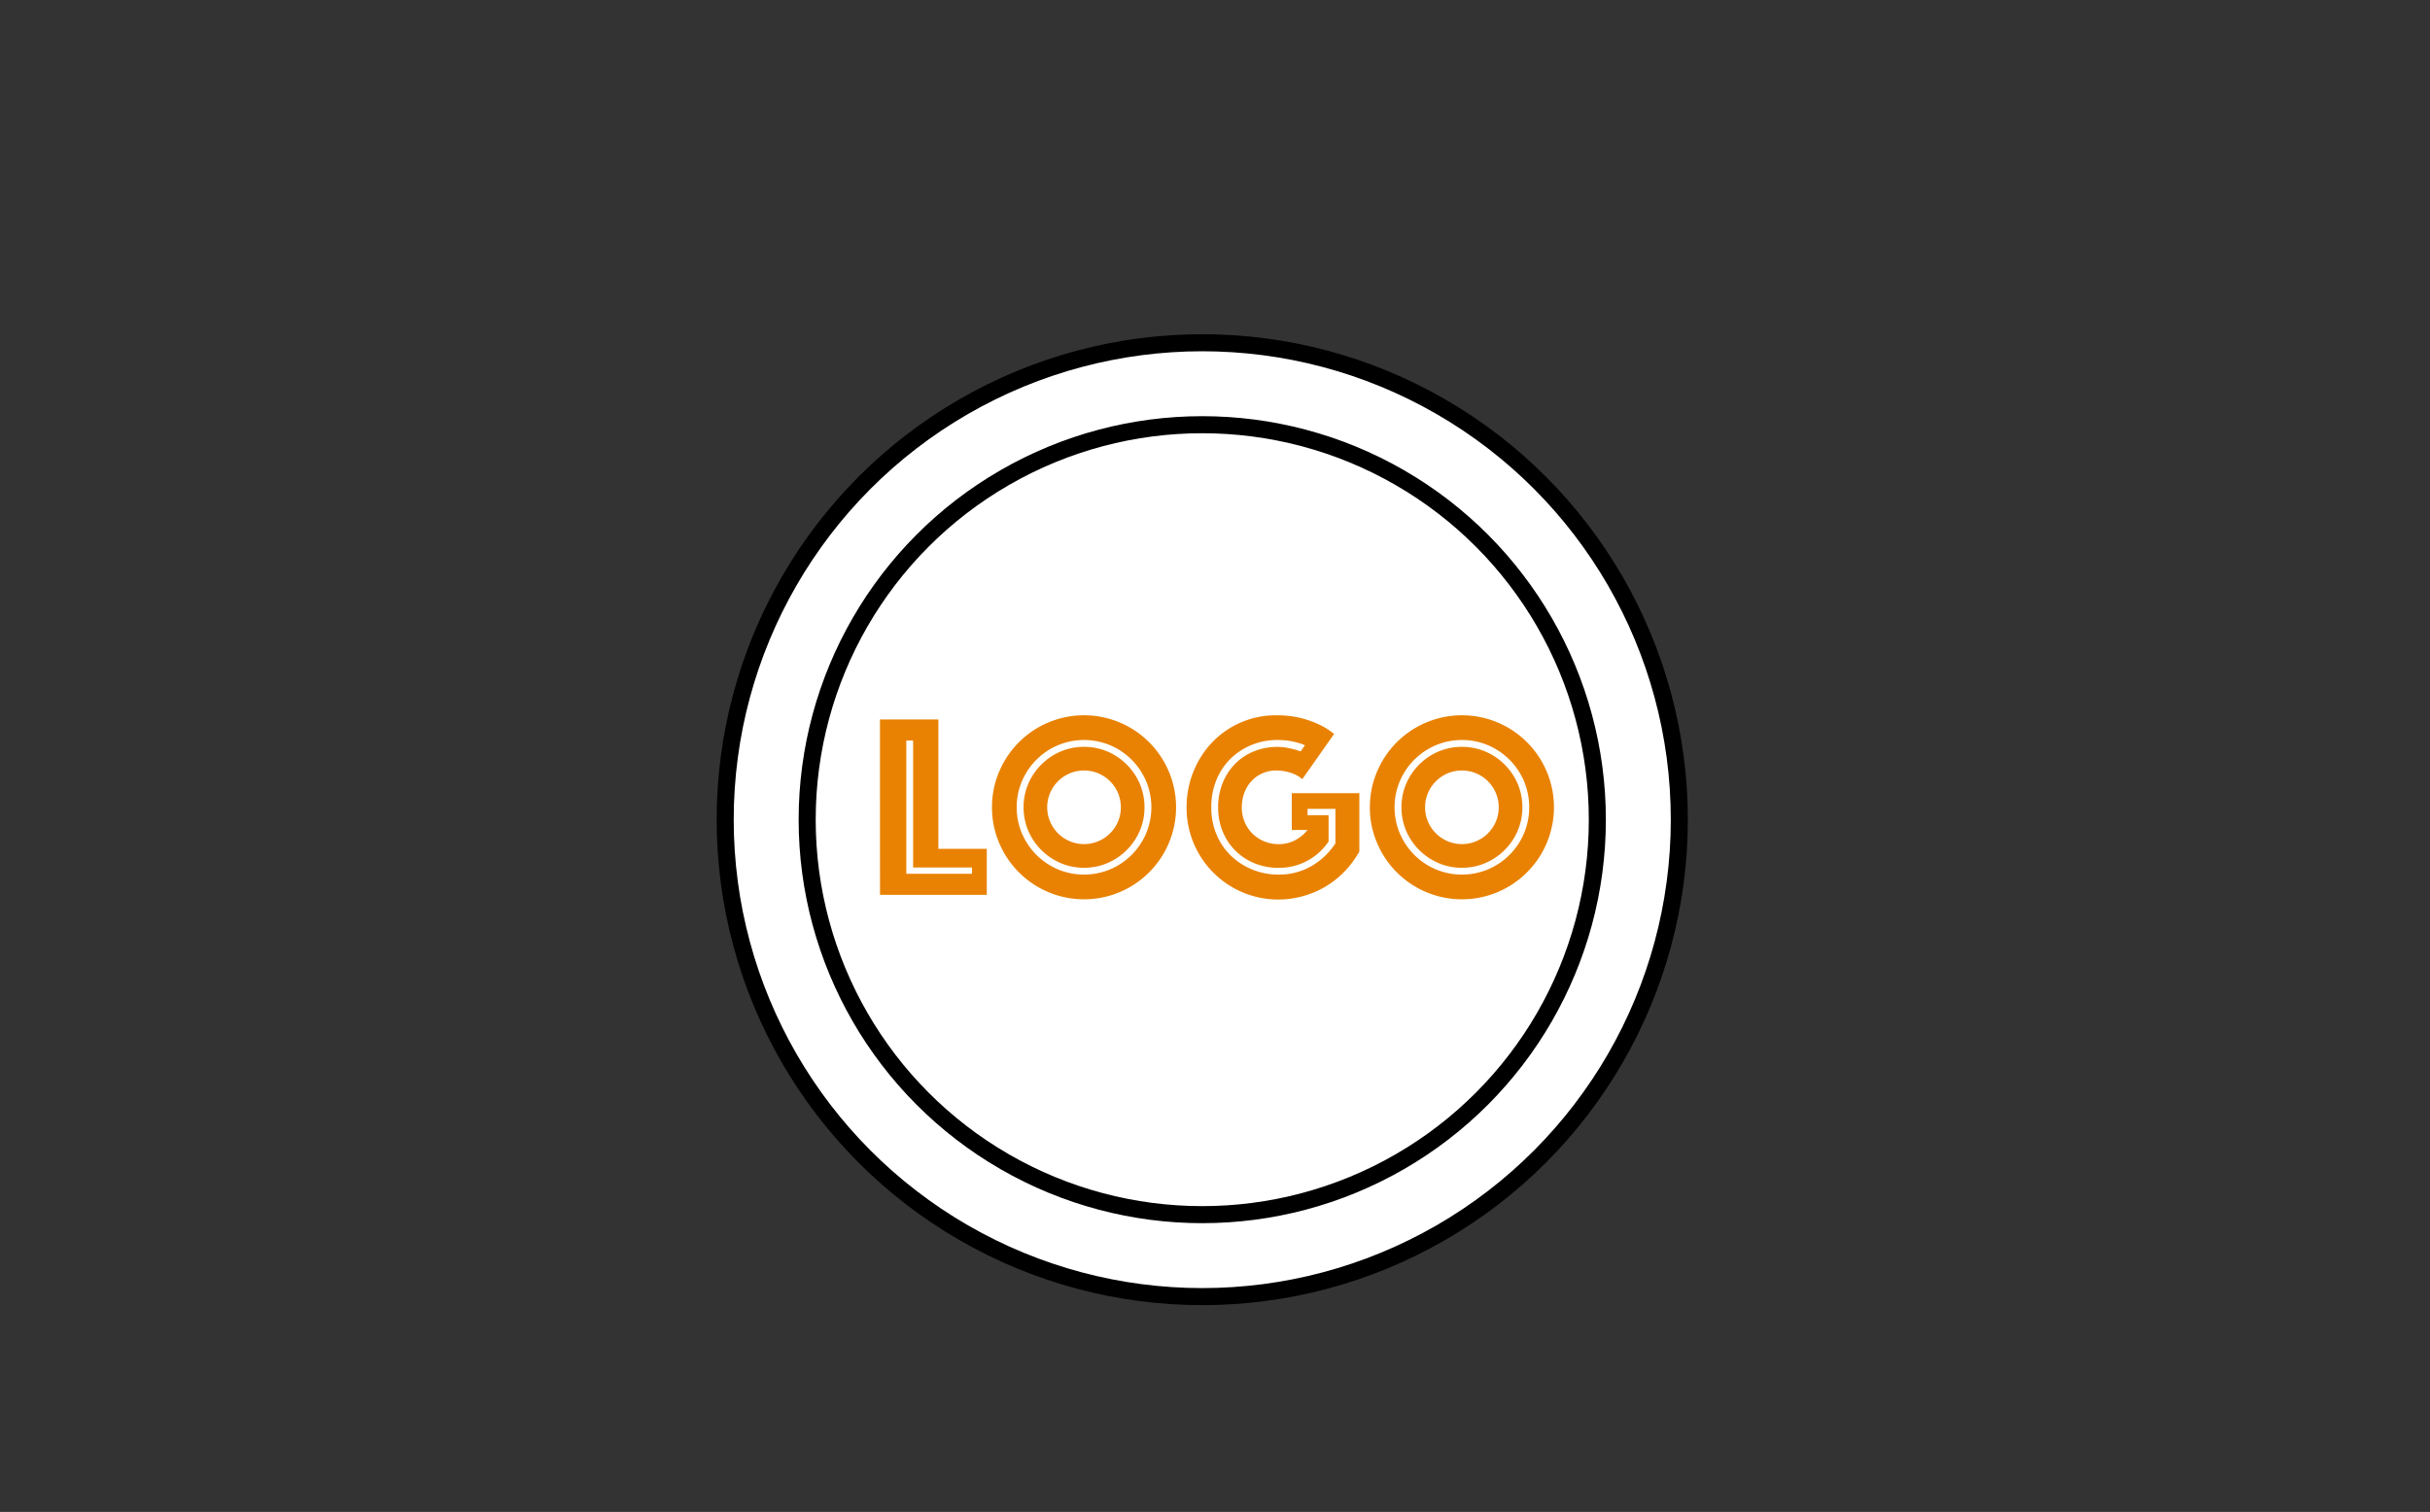 <svg xmlns="http://www.w3.org/2000/svg" width="286" height="178" viewBox="0 0 286 178"><rect x="0" y="0" width="286" height="178" fill="#333333" stroke="none"/><g transform="translate(-4056 -3171)"><rect width="286" height="178" transform="translate(4056 3171)" fill="none"/><g transform="translate(2876 1865.104)"><circle cx="56.149" cy="56.149" r="56.149" transform="translate(1265.351 1346.247)" fill="#fff" stroke="#000" stroke-miterlimit="10" stroke-width="2.007"/><circle cx="46.5" cy="46.5" r="46.5" transform="translate(1275 1355.896)" fill="#fff" stroke="#000" stroke-miterlimit="10" stroke-width="2.007"/><path d="M1283.569,1390.6h6.871v15.227h5.7v5.416h-12.567Zm10.833,18.168v-.744h-6.932v-14.949h-.8v15.693Z" fill="#e98202"/><path d="M1296.754,1400.938a10.55,10.55,0,0,1,.85-4.209,10.827,10.827,0,0,1,5.773-5.773,10.836,10.836,0,0,1,8.419,0,10.823,10.823,0,0,1,5.771,5.773,10.821,10.821,0,0,1,0,8.417,10.823,10.823,0,0,1-5.771,5.773,10.825,10.825,0,0,1-8.419,0,10.827,10.827,0,0,1-5.773-5.773A10.542,10.542,0,0,1,1296.754,1400.938Zm2.909,0a7.711,7.711,0,0,0,.619,3.08,7.98,7.98,0,0,0,4.225,4.224,7.97,7.97,0,0,0,6.159,0,7.988,7.988,0,0,0,4.225-4.224,7.972,7.972,0,0,0,0-6.16,7.989,7.989,0,0,0-4.225-4.224,7.97,7.97,0,0,0-6.159,0,7.981,7.981,0,0,0-4.225,4.224A7.708,7.708,0,0,0,1299.663,1400.938Zm7.923,7.119a6.893,6.893,0,0,1-2.77-.558,7.252,7.252,0,0,1-3.792-3.791,7.178,7.178,0,0,1,0-5.54,7.249,7.249,0,0,1,3.792-3.792,7.166,7.166,0,0,1,5.54,0,7.234,7.234,0,0,1,3.791,3.792,7.155,7.155,0,0,1,0,5.54,7.237,7.237,0,0,1-3.791,3.791A6.889,6.889,0,0,1,1307.586,1408.057Zm-4.333-7.119a4.2,4.2,0,0,0,.341,1.687,4.349,4.349,0,0,0,2.305,2.306,4.355,4.355,0,0,0,3.374,0,4.355,4.355,0,0,0,2.306-2.306,4.356,4.356,0,0,0,0-3.374,4.355,4.355,0,0,0-2.306-2.306,4.344,4.344,0,0,0-3.374,0,4.349,4.349,0,0,0-2.305,2.306A4.2,4.2,0,0,0,1303.253,1400.938Z" fill="#e98202"/><path d="M1333.274,1397.626a3.772,3.772,0,0,0-1.392-.758,5.437,5.437,0,0,0-1.641-.264,4.042,4.042,0,0,0-1.64.326,3.873,3.873,0,0,0-1.285.9,4.141,4.141,0,0,0-.851,1.377,4.8,4.8,0,0,0-.31,1.734,4.4,4.4,0,0,0,.341,1.733,4.131,4.131,0,0,0,.929,1.377,4.241,4.241,0,0,0,1.377.9,4.377,4.377,0,0,0,1.686.326,4.113,4.113,0,0,0,1.919-.449,4.609,4.609,0,0,0,1.487-1.222h-1.858v-4.333h7.954v6.871a11.393,11.393,0,0,1-1.7,2.305,10.769,10.769,0,0,1-2.213,1.78,10.642,10.642,0,0,1-2.646,1.145,10.781,10.781,0,0,1-13.773-10.43,11.059,11.059,0,0,1,.805-4.209,10.8,10.8,0,0,1,2.213-3.452,10.357,10.357,0,0,1,3.343-2.321,10.22,10.22,0,0,1,4.162-.851,11.735,11.735,0,0,1,3,.34,11.553,11.553,0,0,1,2.135.775,7.833,7.833,0,0,1,1.7,1.083Zm.31-3.992a5.071,5.071,0,0,0-.9-.31,8.914,8.914,0,0,0-1.022-.217,8.5,8.5,0,0,0-1.3-.092,7.945,7.945,0,0,0-3.064.588,7.629,7.629,0,0,0-2.476,1.625,7.453,7.453,0,0,0-1.656,2.491,8.33,8.33,0,0,0-.6,3.219,8.109,8.109,0,0,0,.62,3.218,7.4,7.4,0,0,0,1.7,2.492,7.913,7.913,0,0,0,2.522,1.624,8.041,8.041,0,0,0,3.079.589,7.573,7.573,0,0,0,3.869-1.006,8.233,8.233,0,0,0,2.817-2.677v-4.055h-3.28v.743h2.475v3.1a7,7,0,0,1-5.881,3.1,7.43,7.43,0,0,1-2.769-.511,6.77,6.77,0,0,1-3.792-3.714,7.356,7.356,0,0,1-.557-2.894,7.534,7.534,0,0,1,.542-2.894,6.827,6.827,0,0,1,1.485-2.26,6.549,6.549,0,0,1,2.213-1.454,7.3,7.3,0,0,1,2.755-.511,5.781,5.781,0,0,1,1.052.093q.495.093.867.186c.288.083.557.165.8.248Z" fill="#e98202"/><path d="M1341.229,1400.938a10.55,10.55,0,0,1,.85-4.209,10.818,10.818,0,0,1,5.773-5.773,10.836,10.836,0,0,1,8.419,0,10.823,10.823,0,0,1,5.771,5.773,10.819,10.819,0,0,1,0,8.417,10.823,10.823,0,0,1-5.771,5.773,10.824,10.824,0,0,1-8.419,0,10.818,10.818,0,0,1-5.773-5.773A10.542,10.542,0,0,1,1341.229,1400.938Zm2.909,0a7.711,7.711,0,0,0,.619,3.08,7.982,7.982,0,0,0,4.224,4.224,7.972,7.972,0,0,0,6.16,0,7.982,7.982,0,0,0,4.224-4.224,7.972,7.972,0,0,0,0-6.16,7.983,7.983,0,0,0-4.224-4.224,7.972,7.972,0,0,0-6.16,0,7.983,7.983,0,0,0-4.224,4.224A7.708,7.708,0,0,0,1344.138,1400.938Zm7.923,7.119a6.886,6.886,0,0,1-2.77-.558,7.243,7.243,0,0,1-3.792-3.791,7.166,7.166,0,0,1,0-5.54,7.24,7.24,0,0,1,3.792-3.792,7.166,7.166,0,0,1,5.54,0,7.234,7.234,0,0,1,3.791,3.792,7.153,7.153,0,0,1,0,5.54,7.237,7.237,0,0,1-3.791,3.791A6.89,6.89,0,0,1,1352.061,1408.057Zm-4.333-7.119a4.213,4.213,0,0,0,.34,1.687,4.355,4.355,0,0,0,2.306,2.306,4.356,4.356,0,0,0,3.374,0,4.355,4.355,0,0,0,2.306-2.306,4.354,4.354,0,0,0,0-3.374,4.355,4.355,0,0,0-2.306-2.306,4.344,4.344,0,0,0-3.374,0,4.355,4.355,0,0,0-2.306,2.306A4.213,4.213,0,0,0,1347.728,1400.938Z" fill="#e98202"/></g></g></svg>